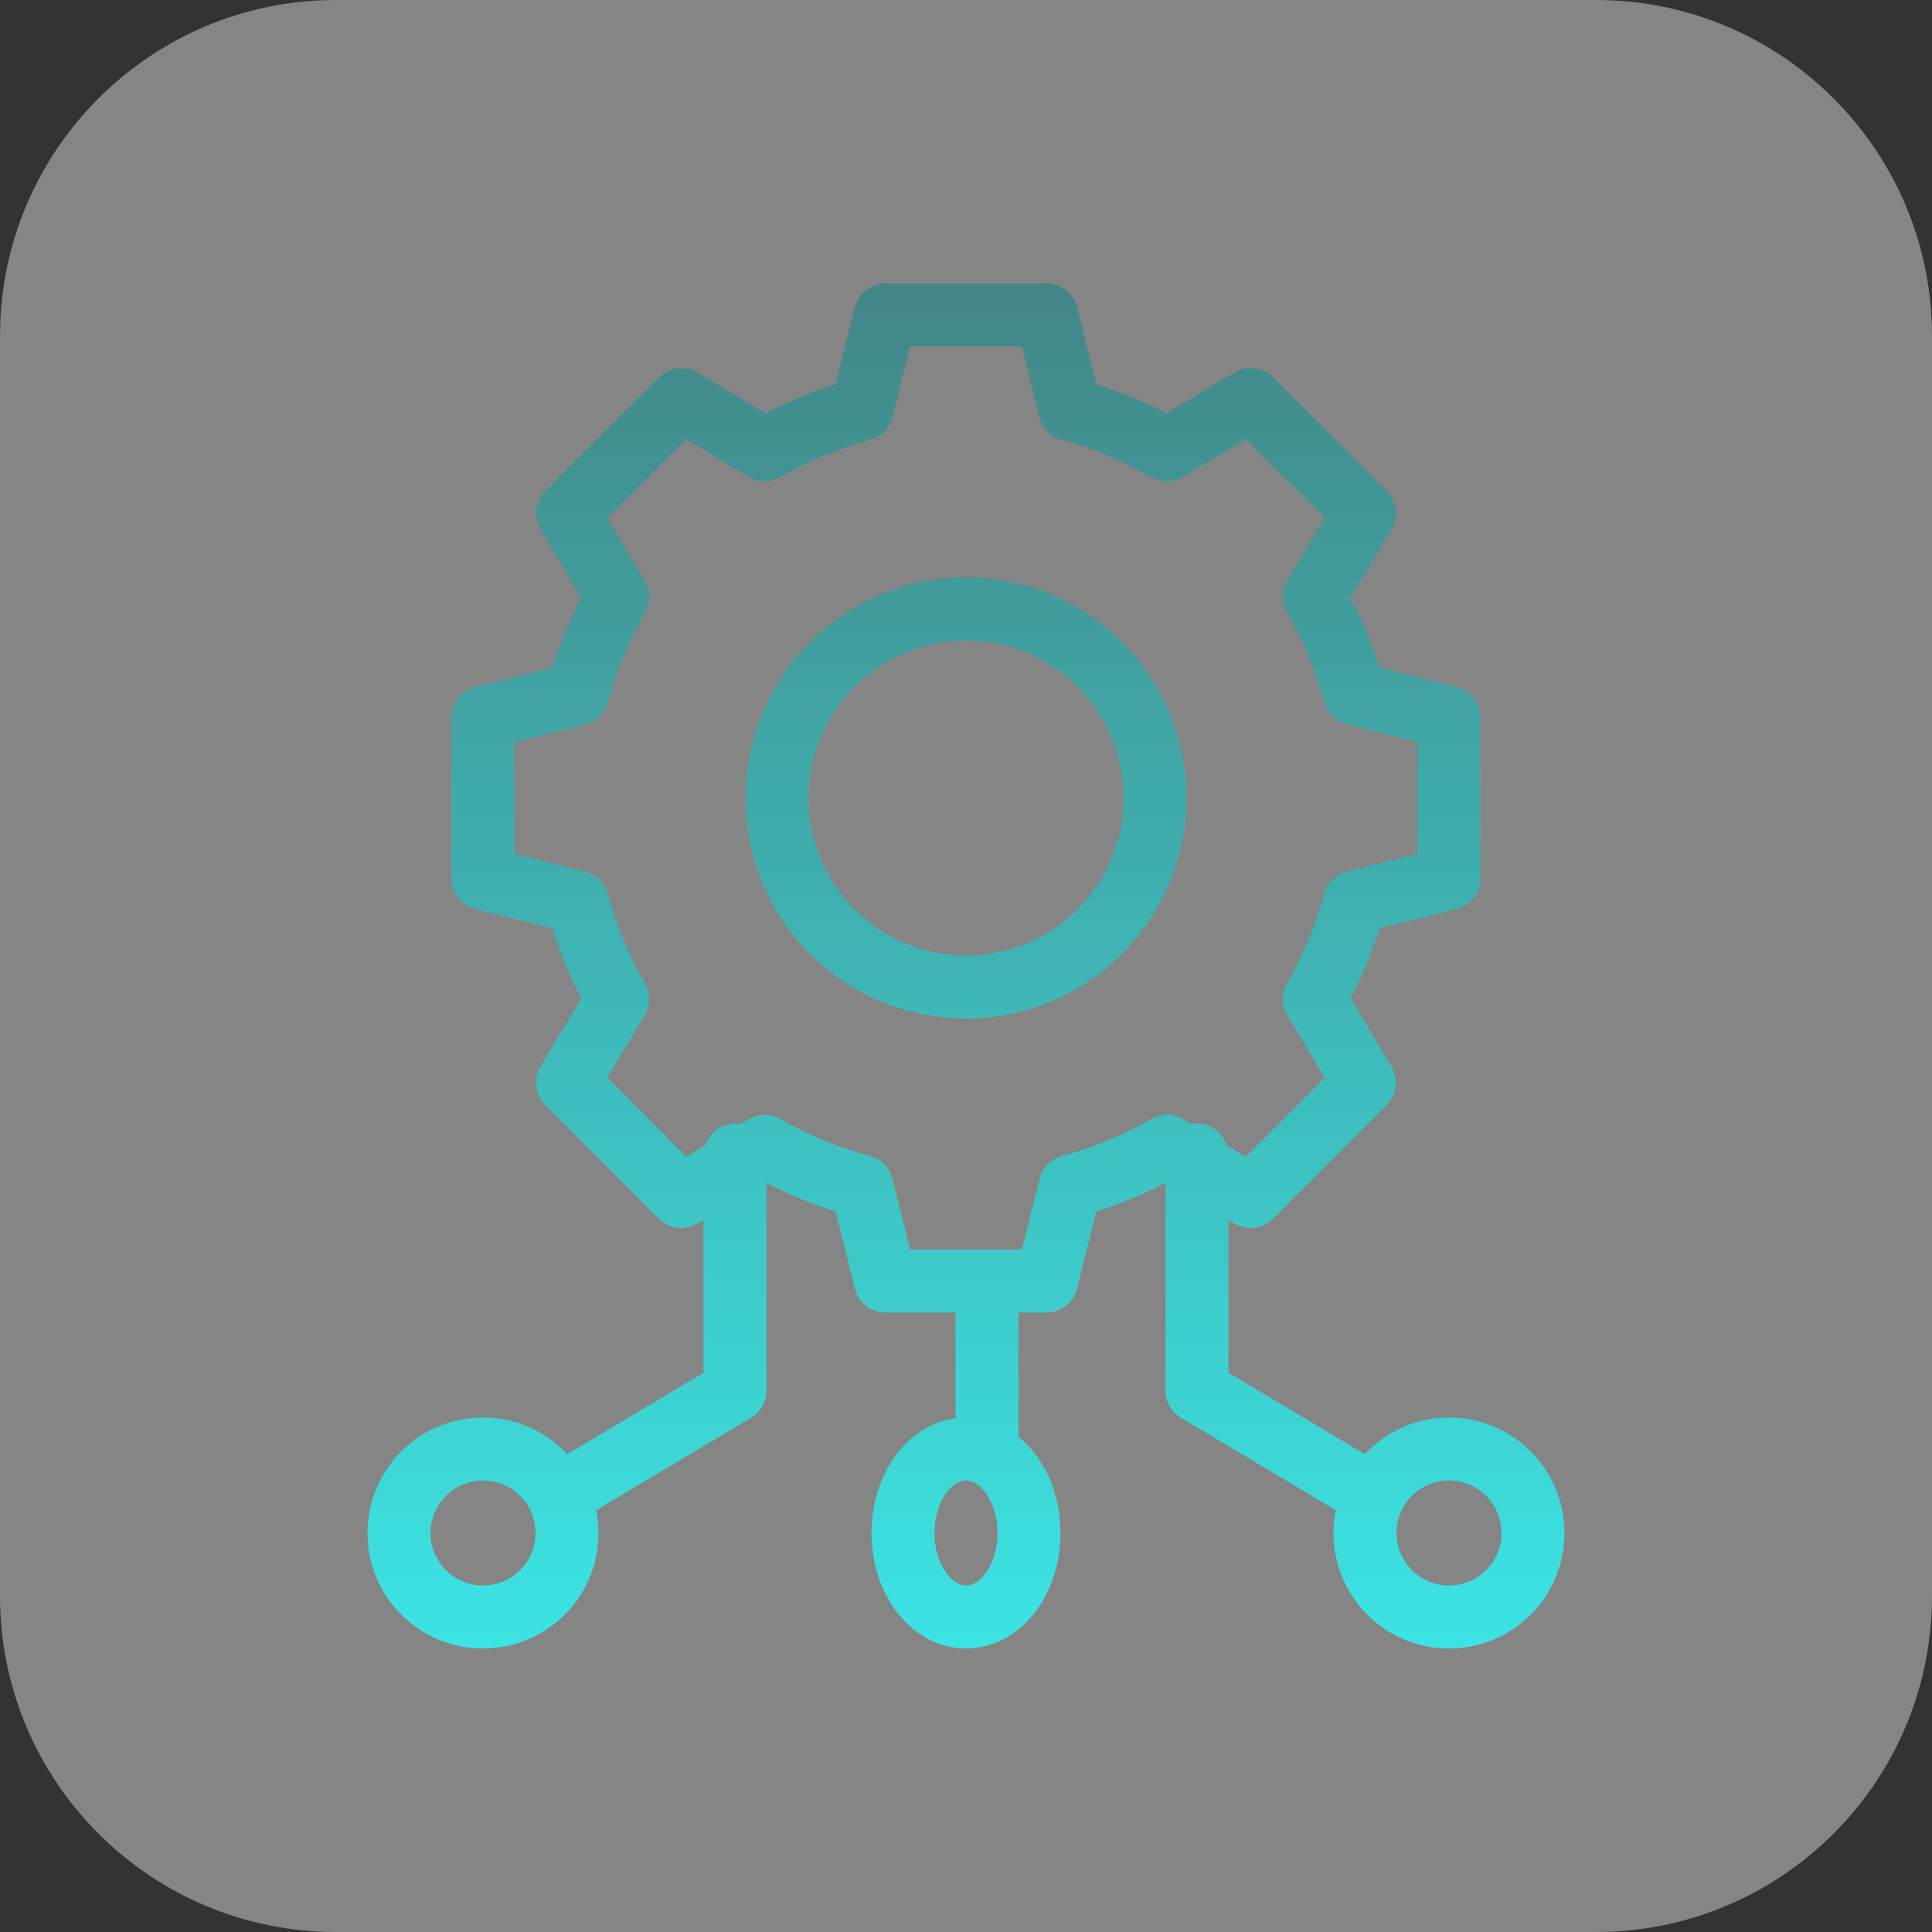 <svg width="46" height="46" viewBox="0 0 46 46" fill="none" xmlns="http://www.w3.org/2000/svg">
<rect x="0" y="0" width="46" height="46" fill="#333333" stroke="none"/>
<path d="M0 8C0 3.582 3.582 0 8 0H38C42.418 0 46 3.582 46 8V38C46 42.418 42.418 46 38 46H8C3.582 46 0 42.418 0 38V8Z" fill="white" fill-opacity="0.4"/>
<path d="M25.043 6.761C25.332 6.81 25.572 7.026 25.645 7.318L26.102 9.153C26.681 9.335 27.238 9.566 27.769 9.843L29.391 8.87L29.505 8.813C29.778 8.707 30.094 8.77 30.307 8.982L33.018 11.693C33.261 11.937 33.307 12.314 33.13 12.609L32.156 14.23C32.433 14.761 32.664 15.318 32.846 15.896L34.682 16.355C35.015 16.439 35.25 16.739 35.25 17.083V20.917C35.25 21.261 35.015 21.561 34.682 21.645L32.846 22.102C32.664 22.681 32.433 23.238 32.156 23.769L33.13 25.391C33.307 25.686 33.261 26.063 33.018 26.307L30.307 29.018C30.063 29.261 29.686 29.307 29.391 29.13L29.25 29.045V32.684L32.494 34.623C32.996 34.087 33.708 33.75 34.5 33.75C36.019 33.75 37.25 34.981 37.25 36.5C37.25 38.019 36.019 39.25 34.5 39.25C32.981 39.25 31.75 38.019 31.75 36.5C31.75 36.314 31.769 36.133 31.804 35.957L28.115 33.753C27.889 33.617 27.75 33.373 27.75 33.109V28.165C27.225 28.437 26.675 28.666 26.102 28.846L25.645 30.682C25.561 31.015 25.261 31.25 24.917 31.25H24.25V34.211C24.404 34.336 24.544 34.479 24.661 34.636C25.039 35.139 25.25 35.801 25.25 36.5C25.25 37.199 25.039 37.861 24.661 38.364C24.283 38.868 23.703 39.25 23 39.25C22.297 39.25 21.717 38.868 21.339 38.364C20.961 37.861 20.75 37.199 20.75 36.5C20.75 35.801 20.961 35.139 21.339 34.636C21.671 34.193 22.159 33.845 22.75 33.767V31.25H21.083C20.739 31.25 20.439 31.015 20.355 30.682L19.896 28.846C19.325 28.666 18.775 28.437 18.25 28.165V33.109C18.25 33.373 18.111 33.617 17.885 33.753L14.195 35.957C14.23 36.133 14.25 36.314 14.25 36.5C14.25 38.019 13.019 39.25 11.5 39.25C9.981 39.25 8.75 38.019 8.75 36.5C8.75 34.981 9.981 33.75 11.5 33.75C12.292 33.75 13.003 34.087 13.505 34.623L16.75 32.684V29.045L16.609 29.13C16.314 29.307 15.937 29.261 15.693 29.018L12.982 26.307C12.739 26.063 12.693 25.686 12.87 25.391L13.843 23.769C13.566 23.238 13.335 22.681 13.153 22.102L11.318 21.645C10.985 21.561 10.75 21.261 10.75 20.917V17.083C10.75 16.739 10.985 16.439 11.318 16.355L13.153 15.896C13.335 15.318 13.566 14.761 13.843 14.23L12.87 12.609C12.693 12.314 12.739 11.937 12.982 11.693L15.693 8.982L15.79 8.9C16.029 8.731 16.351 8.715 16.609 8.87L18.23 9.843C18.761 9.566 19.318 9.335 19.896 9.153L20.355 7.318C20.439 6.985 20.739 6.75 21.083 6.75H24.917L25.043 6.761ZM11.5 35.25C10.81 35.25 10.25 35.81 10.25 36.5C10.25 37.19 10.81 37.75 11.5 37.75C12.19 37.75 12.75 37.19 12.75 36.5C12.75 35.81 12.19 35.25 11.5 35.25ZM23 35.25C22.875 35.25 22.704 35.316 22.539 35.536C22.374 35.756 22.25 36.094 22.25 36.5C22.25 36.906 22.374 37.244 22.539 37.464C22.704 37.684 22.875 37.75 23 37.75C23.125 37.75 23.296 37.684 23.461 37.464C23.626 37.244 23.75 36.906 23.75 36.5C23.75 36.094 23.626 35.756 23.461 35.536C23.296 35.316 23.125 35.25 23 35.25ZM34.5 35.25C33.81 35.25 33.25 35.81 33.25 36.5C33.25 37.19 33.81 37.75 34.5 37.75C35.19 37.75 35.75 37.19 35.75 36.5C35.75 35.81 35.19 35.25 34.5 35.25ZM21.248 9.935C21.182 10.199 20.977 10.406 20.714 10.477C19.959 10.678 19.247 10.975 18.589 11.355C18.353 11.492 18.061 11.49 17.827 11.35L16.339 10.457L14.457 12.339L15.35 13.827C15.49 14.061 15.492 14.352 15.355 14.588C14.975 15.246 14.679 15.959 14.477 16.714C14.406 16.977 14.199 17.182 13.935 17.248L12.25 17.668V20.331L13.935 20.752L14.03 20.783C14.248 20.87 14.415 21.056 14.477 21.286C14.678 22.041 14.975 22.753 15.355 23.411C15.492 23.647 15.49 23.939 15.35 24.173L14.457 25.66L16.339 27.542L16.788 27.271C16.885 26.969 17.166 26.75 17.5 26.75C17.547 26.75 17.593 26.754 17.638 26.763L17.827 26.65L17.917 26.605C18.133 26.512 18.381 26.525 18.588 26.645C19.164 26.978 19.782 27.246 20.434 27.443L20.714 27.523L20.81 27.556C21.026 27.646 21.19 27.834 21.248 28.065L21.669 29.75H24.331L24.752 28.065C24.818 27.801 25.023 27.594 25.286 27.523C26.041 27.322 26.754 27.026 27.412 26.645L27.503 26.6C27.72 26.511 27.968 26.528 28.173 26.65L28.361 26.763C28.406 26.754 28.453 26.75 28.5 26.75C28.834 26.75 29.114 26.97 29.211 27.273L29.66 27.542L31.542 25.66L30.65 24.173C30.51 23.939 30.508 23.647 30.645 23.411C31.025 22.753 31.322 22.041 31.523 21.286L31.556 21.19C31.646 20.974 31.834 20.81 32.065 20.752L33.75 20.331V17.668L32.065 17.248C31.801 17.182 31.594 16.977 31.523 16.714C31.322 15.959 31.026 15.246 30.645 14.588C30.508 14.352 30.51 14.061 30.65 13.827L31.542 12.339L29.66 10.457L28.173 11.35C27.939 11.49 27.647 11.492 27.411 11.355C26.753 10.975 26.041 10.678 25.286 10.477C25.023 10.406 24.818 10.199 24.752 9.935L24.331 8.25H21.669L21.248 9.935ZM23 13.75C25.899 13.75 28.25 16.101 28.25 19C28.25 21.899 25.899 24.25 23 24.25C20.101 24.25 17.75 21.899 17.75 19C17.75 16.101 20.101 13.75 23 13.75ZM23 15.25C20.929 15.25 19.25 16.929 19.25 19C19.25 21.071 20.929 22.75 23 22.75C25.071 22.75 26.75 21.071 26.75 19C26.75 16.929 25.071 15.25 23 15.25Z" fill="url(#paint0_linear_49_6358)"/>
<defs>
<linearGradient id="paint0_linear_49_6358" x1="23" y1="6.75" x2="23" y2="39.25" gradientUnits="userSpaceOnUse">
<stop stop-color="#428686"/>
<stop offset="1" stop-color="#3CE4E4"/>
</linearGradient>
</defs>
</svg>
